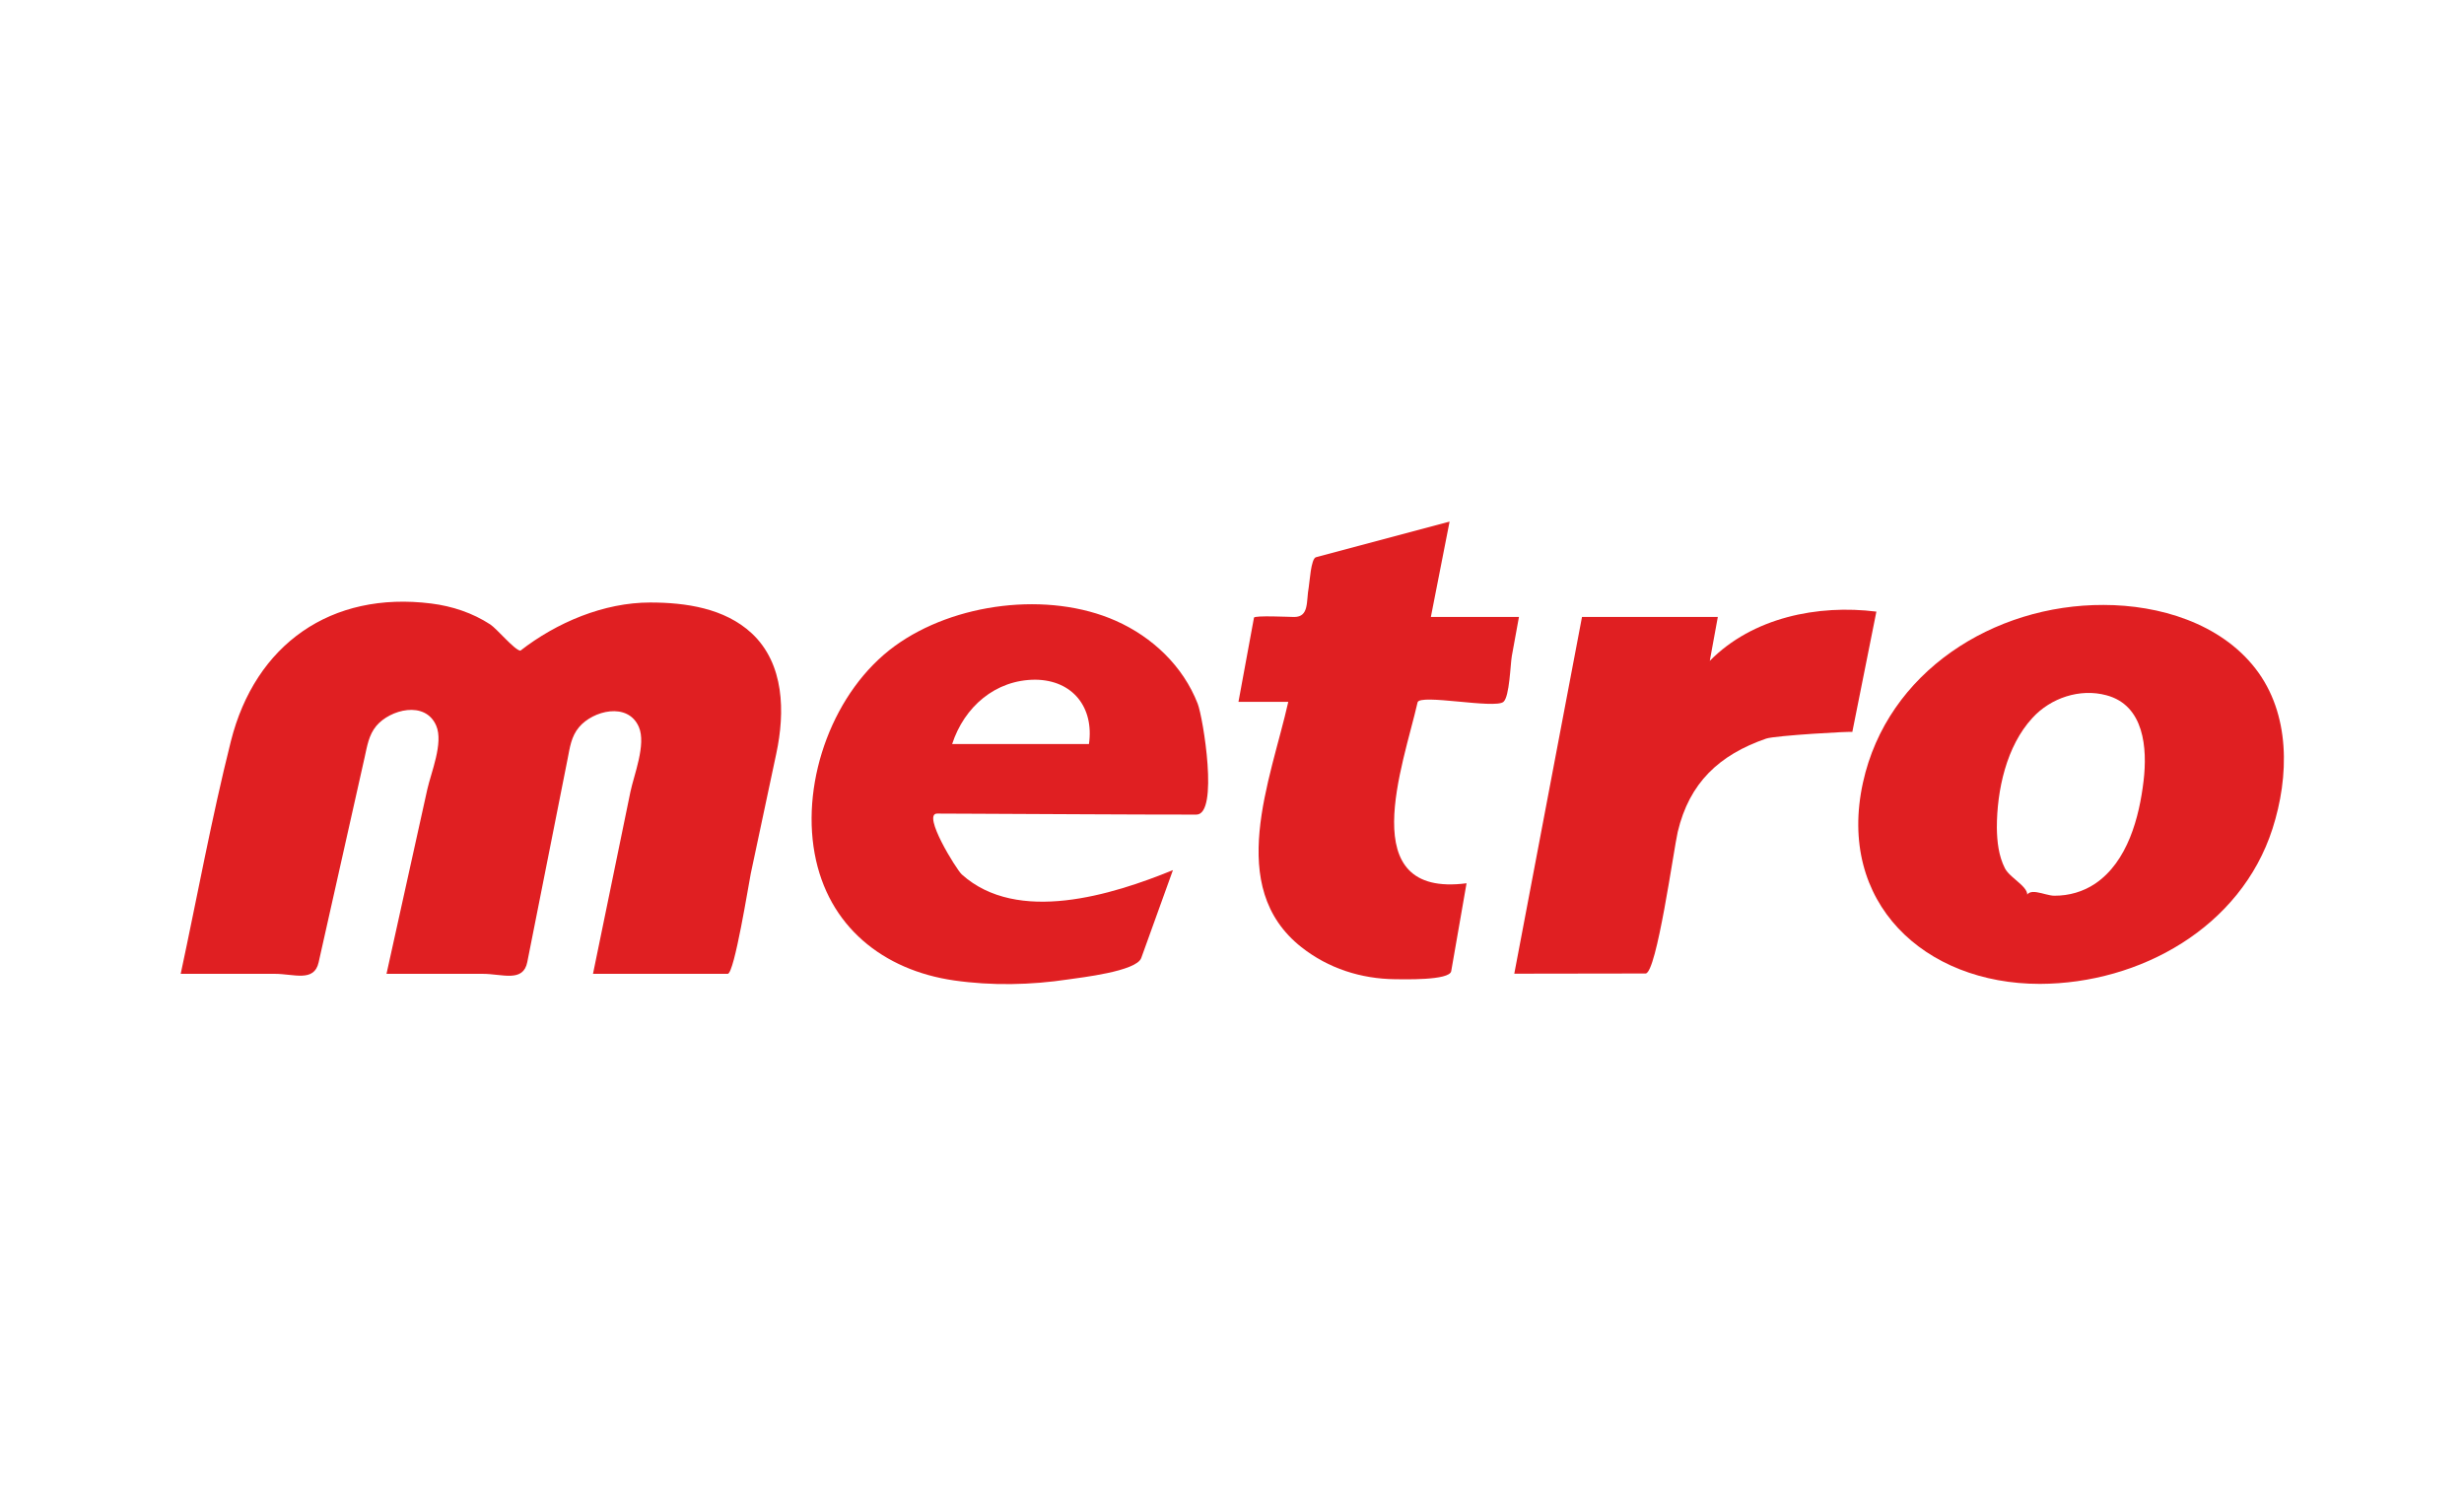 <?xml version="1.0" encoding="UTF-8"?> <svg xmlns="http://www.w3.org/2000/svg" width="137" height="84" viewBox="0 0 137 84" fill="none"><path d="M113.419 54.702C106.98 54.702 102.12 50.171 103.582 43.51C104.934 37.342 110.859 33.612 116.961 33.634C120.051 33.635 123.442 34.642 125.404 37.17C127.361 39.69 127.286 43.175 126.35 46.084C124.585 51.564 118.987 54.684 113.419 54.702ZM113.006 39.913C111.554 41.484 111.026 43.941 111.026 46.02C111.036 46.789 111.122 47.58 111.475 48.276C111.78 48.879 113.074 49.418 112.624 49.986C112.721 49.224 113.667 49.8 114.224 49.8C115.032 49.803 115.827 49.58 116.499 49.125C118.299 47.904 118.945 45.442 119.185 43.41C119.398 41.605 119.226 39.21 117.112 38.654C115.643 38.258 114.019 38.804 113.006 39.913Z" fill="#E01F22"></path><path d="M87.96 34.302C90.477 34.302 92.995 34.302 95.512 34.302C95.364 35.116 95.216 35.929 95.065 36.742C97.442 34.33 101.077 33.597 104.328 34.005C103.883 36.236 103.436 38.466 102.99 40.696C103 40.647 98.701 40.893 98.202 41.064C95.587 41.968 93.931 43.519 93.283 46.25C93.063 47.185 92.111 54.124 91.494 54.124C89.062 54.128 86.629 54.132 84.195 54.135C85.45 47.524 86.705 40.913 87.96 34.302Z" fill="#E01F22"></path><path d="M72.363 52.663C68.104 49.307 70.651 43.383 71.629 39.023C70.705 39.023 69.782 39.023 68.859 39.023C69.147 37.463 69.435 35.902 69.722 34.341C69.747 34.206 71.73 34.303 71.956 34.303C72.806 34.303 72.62 33.422 72.766 32.654C72.816 32.388 72.887 31.055 73.168 30.981C73.974 30.766 74.78 30.551 75.585 30.336C77.257 29.891 78.927 29.446 80.598 29C80.251 30.767 79.904 32.535 79.557 34.302C81.19 34.302 82.823 34.302 84.455 34.302C84.323 35.026 84.19 35.751 84.058 36.476C83.978 36.912 83.935 38.737 83.591 39.023C83.105 39.427 78.929 38.559 78.818 39.051C78.034 42.511 75.217 49.931 81.541 49.108C81.257 50.736 80.974 52.365 80.689 53.993C80.597 54.529 77.978 54.442 77.567 54.442C75.676 54.422 73.86 53.842 72.363 52.663Z" fill="#E01F22"></path><path d="M53.045 54.51C49.104 53.941 46.035 51.502 45.295 47.456C44.54 43.338 46.351 38.39 49.754 35.915C53.056 33.514 58.292 32.852 62.044 34.516C64.077 35.419 65.779 37.034 66.593 39.125C66.894 39.899 67.777 45.29 66.518 45.29C62.419 45.29 58.321 45.258 54.222 45.242C53.517 45.239 52.812 45.236 52.107 45.233C51.243 45.23 53.183 48.353 53.473 48.614C56.568 51.403 61.843 49.755 65.216 48.376C64.628 50.005 64.041 51.634 63.454 53.263C63.185 54.009 60.067 54.352 59.407 54.452C57.312 54.768 55.146 54.812 53.045 54.51ZM60.547 41.366C60.838 39.328 59.642 37.812 57.568 37.79C55.343 37.79 53.612 39.302 52.94 41.366C55.476 41.366 58.011 41.366 60.547 41.366Z" fill="#E01F22"></path><path d="M21.49 54.143C22.246 50.724 23.002 47.306 23.758 43.887C23.962 42.966 24.667 41.303 24.254 40.346C23.646 38.933 21.69 39.443 20.922 40.361C20.501 40.867 20.413 41.49 20.274 42.105C19.422 45.906 18.569 49.706 17.716 53.506C17.465 54.624 16.34 54.143 15.28 54.143C13.536 54.143 11.791 54.143 10.047 54.143C10.971 49.838 11.764 45.483 12.836 41.214C14.193 35.813 18.419 32.853 23.979 33.554C25.144 33.701 26.273 34.075 27.26 34.718C27.627 34.958 28.604 36.139 28.934 36.177C30.943 34.611 33.575 33.498 36.149 33.498C38.116 33.498 40.288 33.812 41.791 35.205C43.62 36.907 43.65 39.602 43.166 41.879C42.693 44.109 42.218 46.337 41.744 48.566C41.639 49.062 40.833 54.143 40.461 54.143C38.036 54.143 35.61 54.143 33.184 54.143C33.113 54.143 33.042 54.143 32.971 54.143C33.665 50.771 34.358 47.399 35.051 44.027C35.244 43.093 35.939 41.385 35.521 40.419C34.912 39.011 32.965 39.507 32.193 40.431C31.756 40.952 31.684 41.567 31.558 42.201C30.812 45.962 30.065 49.725 29.318 53.487C29.089 54.642 27.929 54.143 26.842 54.143C25.058 54.143 23.274 54.143 21.49 54.143Z" fill="#E01F22"></path></svg> 
